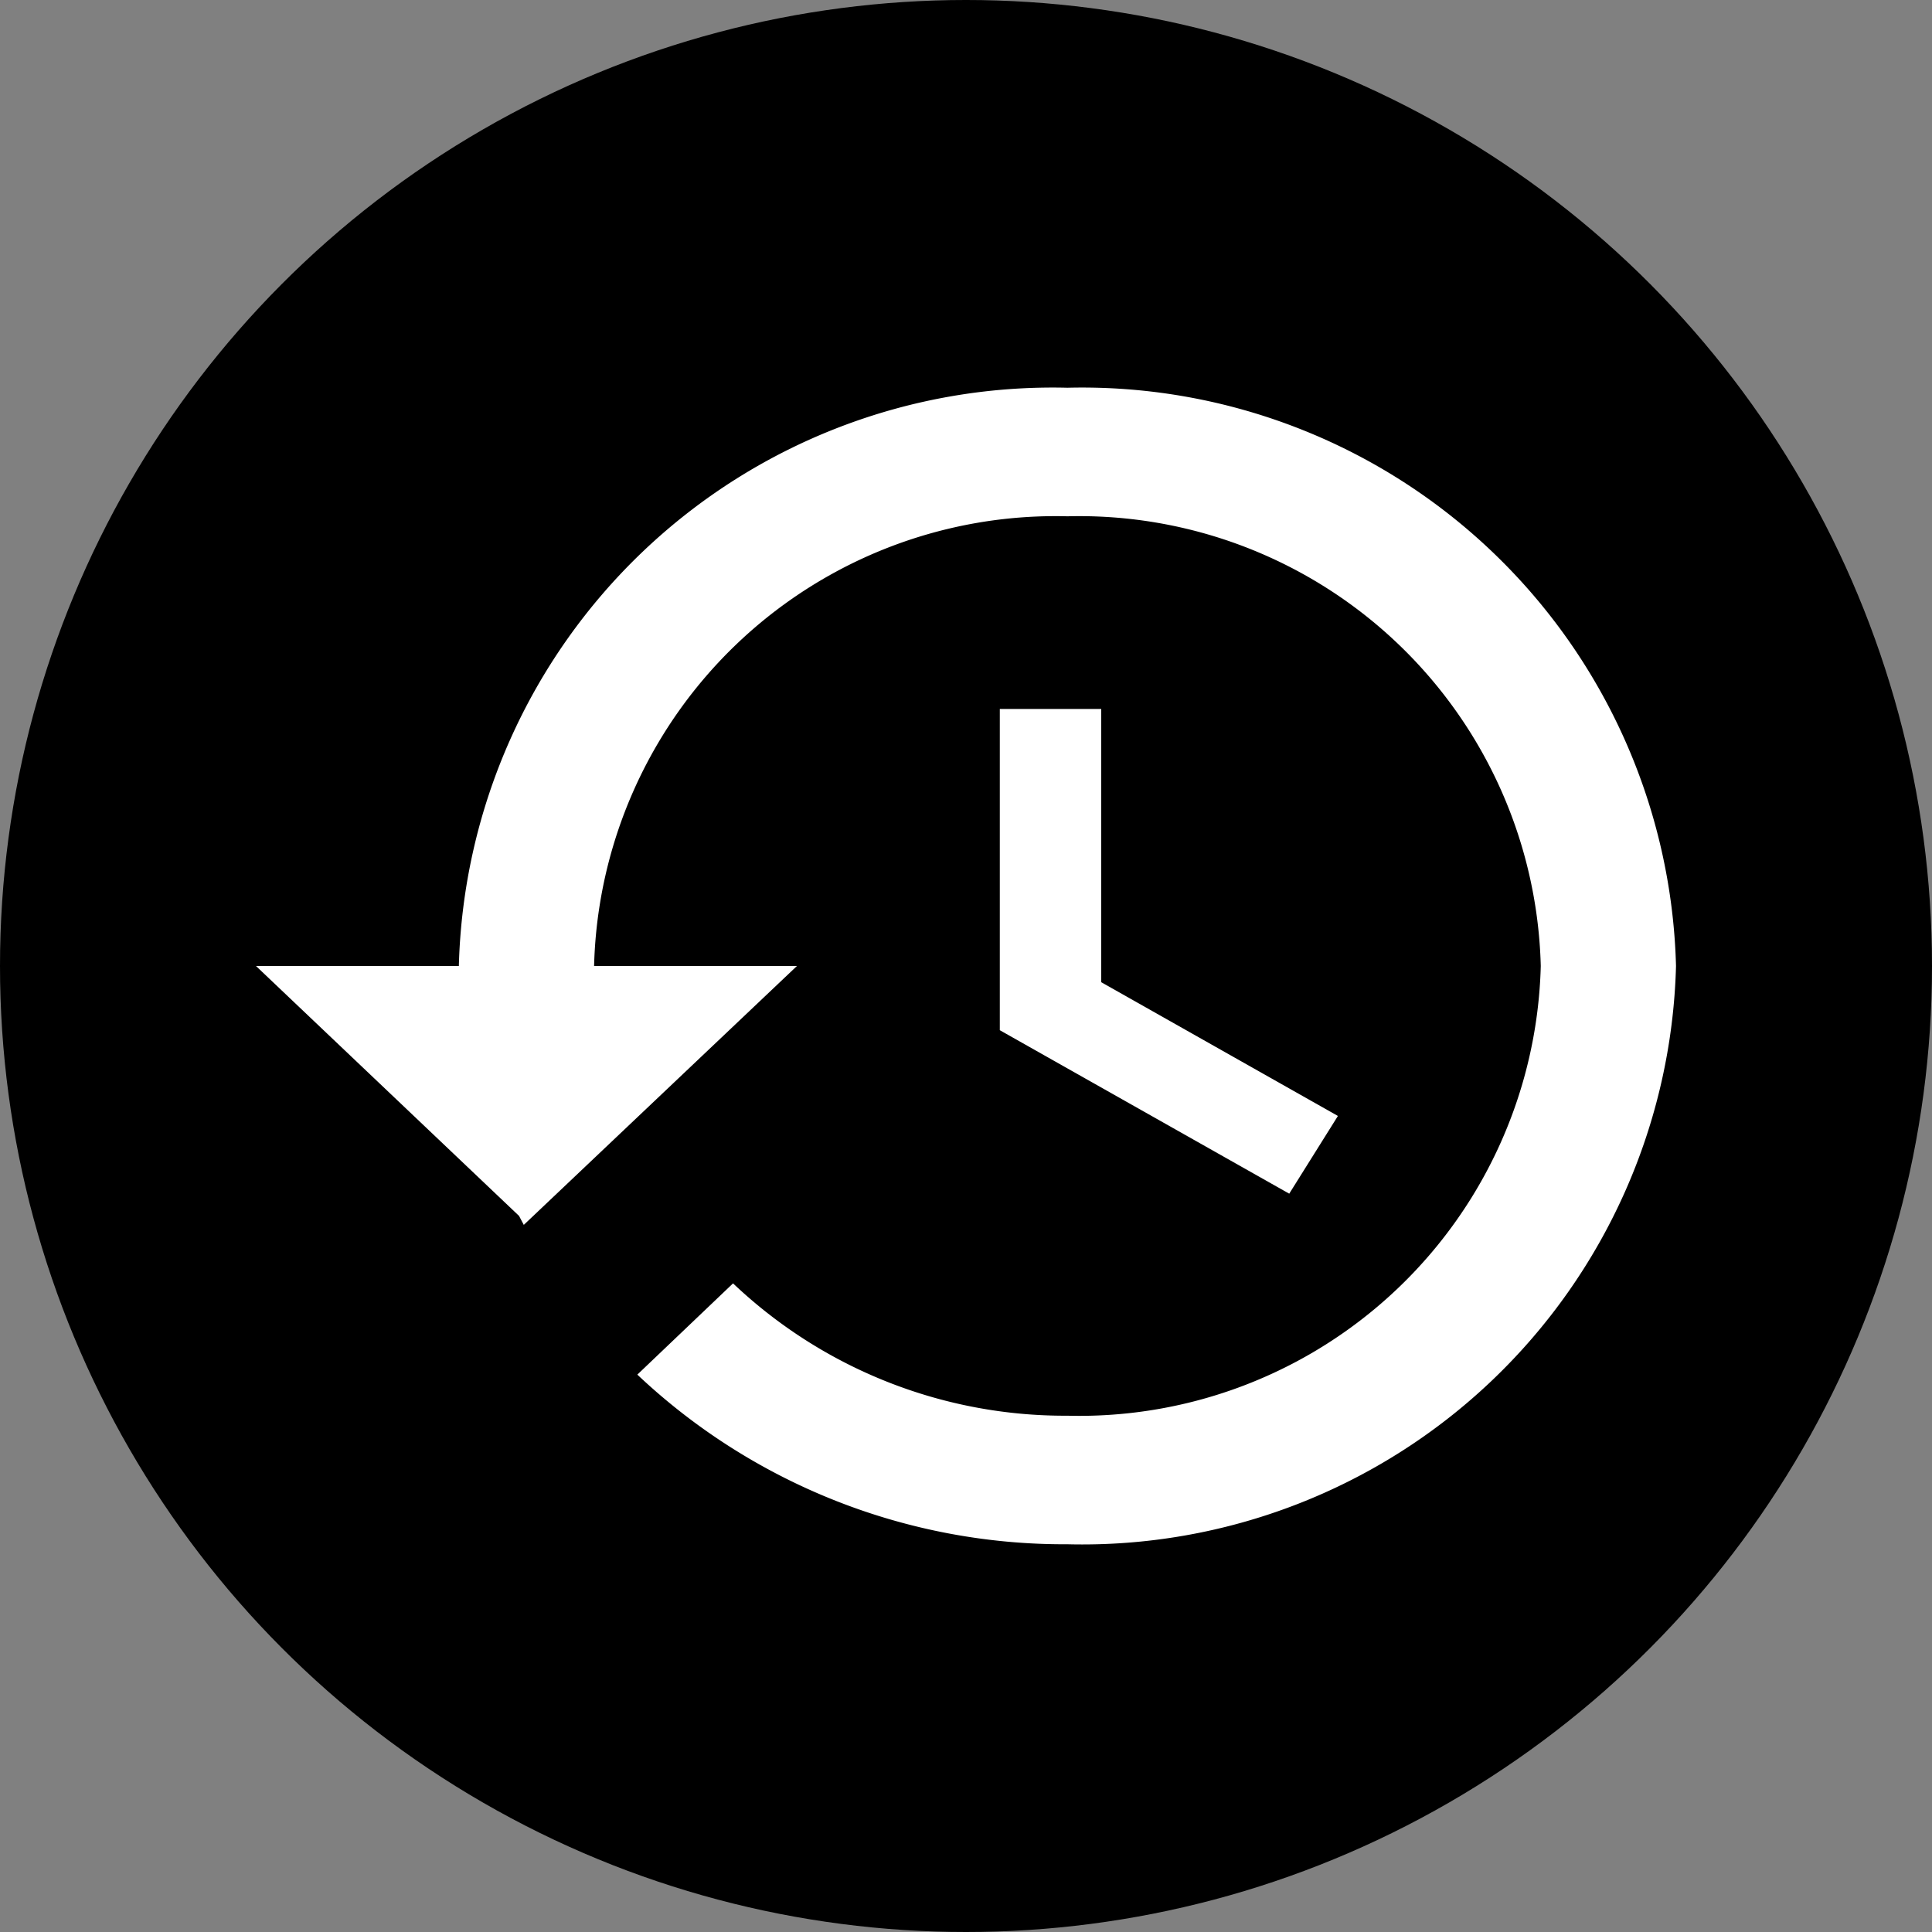 <svg data-name="Grupo 3560" xmlns="http://www.w3.org/2000/svg" width="26" height="26" viewBox="0 0 26 26">
    <rect x="0" y="0" width="26" height="26" fill="#808080" stroke="none"/>
    <circle data-name="Elipse 126" cx="13" cy="13" r="13"/>
    <path data-name="Icon material-history" d="M12.962 6.125a7.994 7.994 0 0 0-8.19 7.782h-2.73l3.54 3.363.064.121 3.676-3.484h-2.73a6.213 6.213 0 0 1 6.37-6.052 6.213 6.213 0 0 1 6.37 6.052 6.213 6.213 0 0 1-6.37 6.052 6.487 6.487 0 0 1-4.5-1.781l-1.288 1.228a8.368 8.368 0 0 0 5.788 2.283 7.994 7.994 0 0 0 8.19-7.782 7.994 7.994 0 0 0-8.19-7.782zm-.91 4.323v4.323l3.895 2.2.655-1.046-3.185-1.8v-3.677z" transform="translate(1.403 -.907)" style="fill:#fff"/>
</svg>
